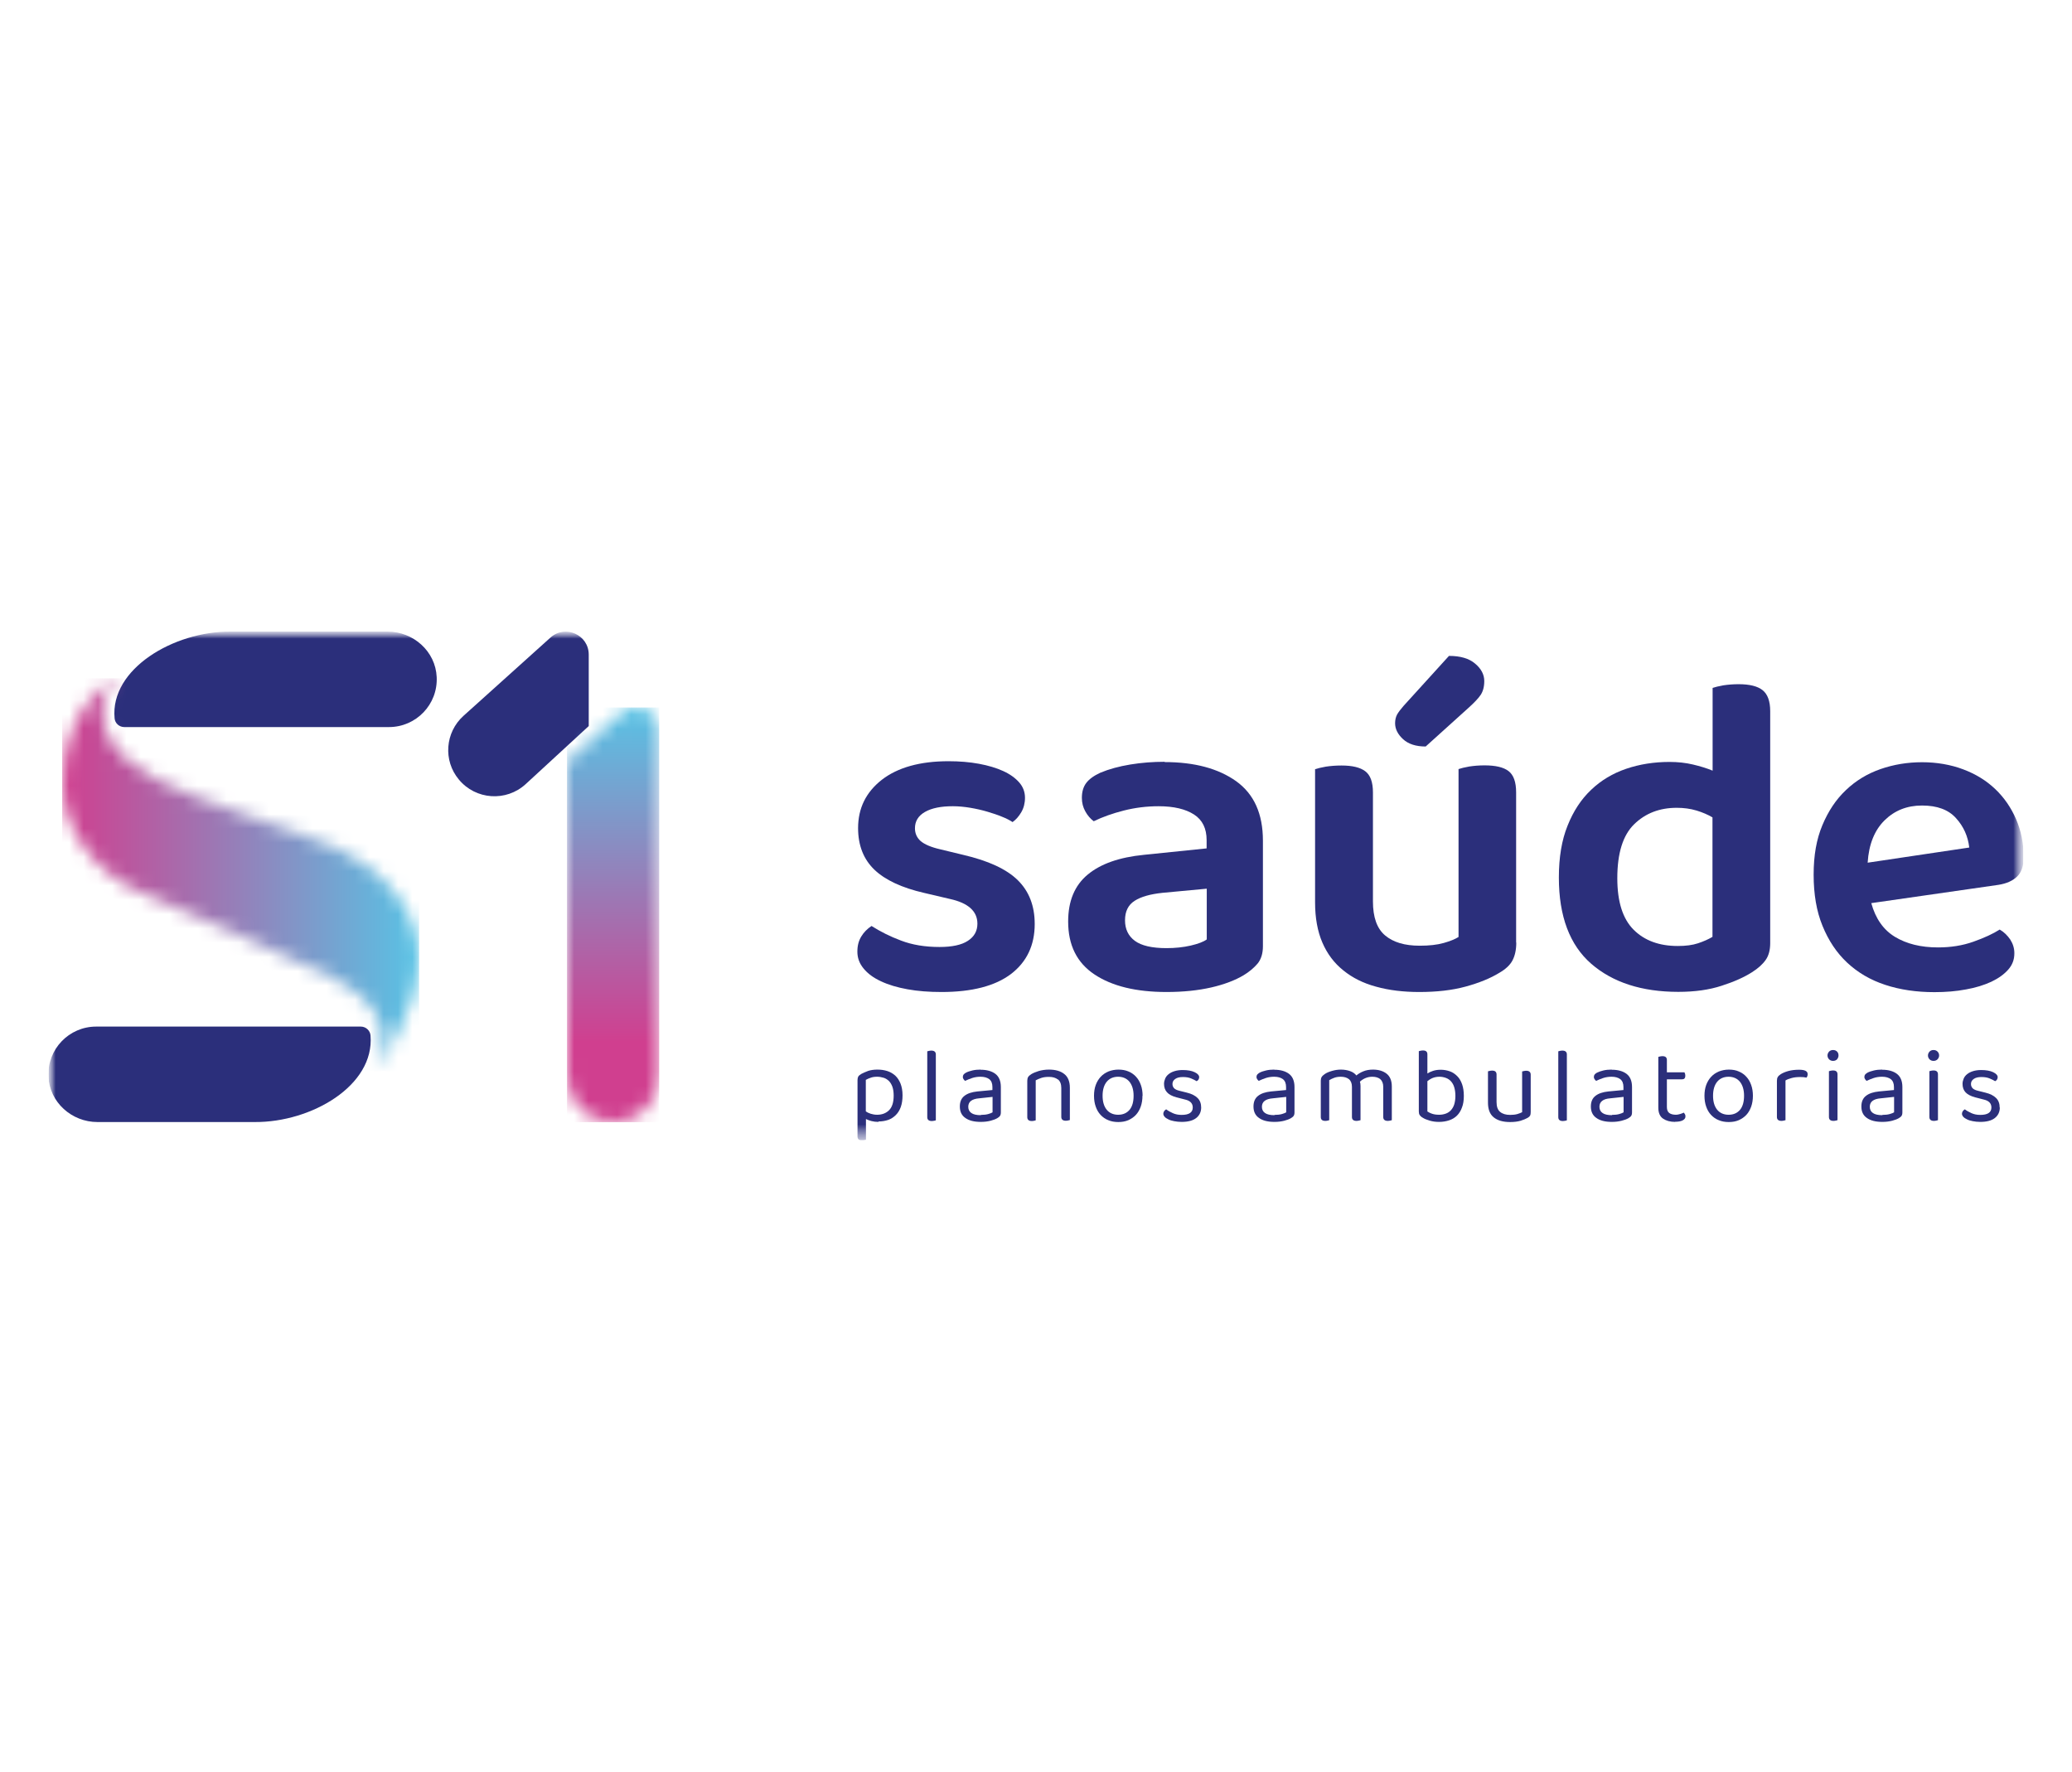 <?xml version="1.0" encoding="UTF-8"?>
<svg id="Camada_1" xmlns="http://www.w3.org/2000/svg" version="1.1" xmlns:xlink="http://www.w3.org/1999/xlink" viewBox="0 0 145 124">
  <!-- Generator: Adobe Illustrator 29.6.1, SVG Export Plug-In . SVG Version: 2.1.1 Build 9)  -->
  <defs>
    <style>
      .st0 {
        fill: url(#Gradiente_sem_nome_21);
      }

      .st1 {
        mask: url(#mask-1);
      }

      .st2 {
        fill: url(#Gradiente_sem_nome_2);
      }

      .st3 {
        fill: #fff;
      }

      .st4 {
        mask: url(#mask);
      }

      .st5 {
        fill: none;
      }

      .st6 {
        mask: url(#mask-2);
      }

      .st7 {
        fill: #2b2f7b;
      }

      .st8 {
        mask: url(#mask-4);
      }

      .st9 {
        clip-path: url(#clippath);
      }

      .st10 {
        mask: url(#mask-3);
      }
    </style>
    <clipPath id="clippath">
      <rect class="st5" x="3.39" y="44.19" width="138.21" height="35.61"/>
    </clipPath>
    <mask id="mask" x="3.39" y="44.19" width="138.21" height="35.61" maskUnits="userSpaceOnUse">
      <g id="mask0_996_1050">
        <path class="st3" d="M141.61,44.19H3.39v35.61h138.21v-35.61Z"/>
      </g>
    </mask>
    <mask id="mask-1" x="3.39" y="44.19" width="138.21" height="35.61" maskUnits="userSpaceOnUse">
      <g id="mask1_996_1050">
        <path class="st3" d="M141.61,44.19H3.39v35.61h138.21v-35.61Z"/>
      </g>
    </mask>
    <mask id="mask-2" x="39.68" y="49.51" width="6.45" height="29.02" maskUnits="userSpaceOnUse">
      <g id="mask2_996_1050">
        <path class="st3" d="M43.46,49.92l-3.78,3.37v22.02c0,1.78,1.44,3.23,3.23,3.23s3.23-1.44,3.23-3.23v-24.19c0-.96-.79-1.61-1.62-1.61-.37,0-.74.13-1.06.41Z"/>
      </g>
    </mask>
    <linearGradient id="Gradiente_sem_nome_2" data-name="Gradiente sem nome 2" x1="42.91" y1="53.07" x2="42.91" y2="76.52" gradientTransform="translate(0 126) scale(1 -1)" gradientUnits="userSpaceOnUse">
      <stop offset="0" stop-color="#d03f8f"/>
      <stop offset="1" stop-color="#58c3e5"/>
    </linearGradient>
    <mask id="mask-3" x="3.39" y="44.19" width="138.21" height="35.61" maskUnits="userSpaceOnUse">
      <g id="mask3_996_1050">
        <path class="st3" d="M141.61,44.19H3.39v35.61h138.21v-35.61Z"/>
      </g>
    </mask>
    <mask id="mask-4" x="4.35" y="47.47" width="24.98" height="27.49" maskUnits="userSpaceOnUse">
      <g id="mask4_996_1050">
        <path class="st3" d="M4.35,54.86c0,3.21,2.51,6.34,5.37,7.51,2.25.92,11.79,5.13,13.68,6.11,1.89.98,4.61,3.04,2.8,6.47,0,0,3.13-4.03,3.13-7.88s-3.18-6.53-5.74-7.7c-2.57-1.16-9.73-3.27-12.62-4.81-2.08-1.11-5.35-3.52-2.95-7.1,0,0-3.66,2.02-3.66,7.4Z"/>
      </g>
    </mask>
    <linearGradient id="Gradiente_sem_nome_21" data-name="Gradiente sem nome 2" x1="4.35" y1="64.79" x2="29.33" y2="64.79" xlink:href="#Gradiente_sem_nome_2"/>
  </defs>
  <g class="st9">
    <g class="st4">
      <g>
        <g class="st1">
          <g>
            <path class="st7" d="M61.47,78.51c-.17,0-.34-.02-.49-.06-.15-.04-.28-.09-.38-.14v1.45s-.06.02-.11.03c-.05.01-.1.02-.16.02-.21,0-.32-.09-.32-.28v-3.95c0-.1.02-.18.05-.24.03-.06.11-.12.22-.19.13-.07.3-.14.48-.21.19-.06.4-.09.64-.09s.47.03.69.1c.22.07.4.18.56.32.16.15.28.34.37.56.09.23.14.5.14.82s-.04.58-.12.81c-.08.23-.2.42-.35.57-.15.15-.33.27-.53.34-.21.07-.43.11-.68.11ZM61.38,78.01c.35,0,.63-.11.84-.32.21-.21.32-.55.32-1.02,0-.24-.03-.45-.09-.62-.06-.17-.15-.31-.25-.41-.11-.1-.23-.18-.37-.22-.14-.04-.29-.07-.44-.07-.18,0-.33.02-.46.07-.12.04-.24.09-.34.15v2.2c.09.07.21.13.34.17.13.04.28.07.46.07Z"/>
            <path class="st7" d="M65.37,78.43s-.1.02-.16.02c-.21,0-.32-.09-.32-.27v-4.61s.06-.02.12-.03c.05-.01.11-.02.16-.02.21,0,.32.09.32.27v4.61s-.06.02-.11.03Z"/>
            <path class="st7" d="M68.63,74.86c.43,0,.78.1,1.03.29.25.19.38.5.38.92v1.77c0,.11-.02.19-.06.25-.04.06-.11.11-.19.16-.12.07-.28.13-.47.18-.2.05-.42.08-.68.08-.47,0-.83-.09-1.09-.28-.26-.18-.38-.45-.38-.8,0-.33.11-.58.32-.74.21-.17.52-.27.9-.31l1.06-.1v-.21c0-.25-.07-.43-.22-.55-.15-.11-.35-.17-.61-.17-.21,0-.41.03-.59.09-.18.06-.35.13-.49.2-.04-.03-.08-.07-.11-.12-.03-.04-.05-.09-.05-.15,0-.07.02-.13.05-.17.03-.04.09-.09.16-.13.13-.07.29-.12.46-.16.17-.04.36-.06.57-.06ZM68.64,78.02c.21,0,.38-.02.52-.06.14-.04.24-.08.3-.12v-1.08l-.93.1c-.26.02-.45.08-.58.18-.12.09-.19.23-.19.41,0,.19.07.34.22.44.14.1.36.15.66.15Z"/>
            <path class="st7" d="M74.04,75.55c-.16-.13-.37-.19-.63-.19-.2,0-.38.02-.53.07-.15.05-.29.11-.4.17v2.8s-.06.02-.11.03c-.05.01-.1.02-.16.02-.21,0-.32-.09-.32-.27v-2.55c0-.1.02-.19.06-.26.04-.07.12-.13.22-.2.13-.08.3-.15.52-.22.21-.06.46-.1.72-.1.45,0,.81.1,1.07.31.26.2.39.53.39.96v2.26s-.06.02-.12.03c-.05.01-.11.02-.16.02-.21,0-.32-.09-.32-.27v-2.02c0-.28-.08-.48-.24-.61Z"/>
            <path class="st7" d="M79.95,76.68c0,.28-.04.53-.12.76-.08.22-.19.42-.34.58-.15.16-.33.28-.53.37-.21.09-.44.13-.7.13s-.49-.04-.7-.13c-.21-.08-.39-.21-.54-.37-.15-.16-.26-.35-.34-.58-.08-.22-.12-.48-.12-.76s.04-.53.12-.75c.08-.22.2-.42.35-.58.15-.16.33-.28.54-.37.21-.08.44-.13.7-.13s.49.04.7.13c.21.09.39.21.53.37.15.16.26.35.34.58.08.22.12.48.12.75ZM78.25,75.35c-.34,0-.61.12-.8.35-.19.23-.29.56-.29.98s.1.75.29.98c.19.23.46.35.8.35s.61-.12.8-.35c.19-.23.28-.56.28-.98s-.1-.74-.29-.98c-.19-.23-.46-.35-.8-.35Z"/>
            <path class="st7" d="M84.06,77.49c0,.32-.12.57-.35.75-.23.18-.57.27-1.02.27-.19,0-.36-.02-.52-.05-.16-.03-.3-.07-.41-.13-.11-.05-.2-.11-.26-.18-.06-.07-.09-.14-.09-.21,0-.06.02-.12.05-.17.03-.05.08-.1.15-.14.13.1.29.19.47.27.18.08.38.12.61.12.52,0,.78-.17.78-.52,0-.28-.17-.47-.52-.55l-.62-.16c-.3-.08-.53-.2-.66-.35-.14-.15-.21-.35-.21-.59,0-.13.03-.25.08-.37.05-.12.13-.22.24-.31.11-.09.25-.16.41-.21.16-.05.35-.08.57-.08.35,0,.63.05.84.15.21.1.32.22.32.35,0,.06-.02.12-.05.17-.03.05-.08.09-.13.11-.09-.06-.22-.12-.38-.19-.16-.07-.36-.1-.58-.1s-.4.04-.53.13c-.13.09-.2.2-.2.36,0,.11.04.21.11.29.08.08.2.14.37.18l.52.13c.34.08.59.21.76.38.17.17.25.39.25.68Z"/>
            <path class="st7" d="M89.18,74.86c.43,0,.78.1,1.03.29.25.19.38.5.38.92v1.77c0,.11-.02.19-.06.25-.04.06-.11.11-.19.16-.12.07-.28.13-.47.18-.2.05-.42.08-.68.08-.47,0-.83-.09-1.09-.28-.26-.18-.38-.45-.38-.8,0-.33.11-.58.32-.74.21-.17.52-.27.9-.31l1.06-.1v-.21c0-.25-.07-.43-.22-.55-.15-.11-.35-.17-.61-.17-.21,0-.41.03-.59.09-.18.06-.35.13-.49.2-.04-.03-.08-.07-.11-.12-.03-.04-.05-.09-.05-.15,0-.07.02-.13.05-.17.04-.04.09-.09.16-.13.13-.07.29-.12.46-.16.17-.04.36-.06.57-.06ZM89.19,78.02c.21,0,.38-.02.52-.06.14-.04.24-.08.3-.12v-1.08l-.93.1c-.26.02-.45.08-.58.18-.12.09-.19.23-.19.41,0,.19.07.34.22.44.14.1.36.15.66.15Z"/>
            <path class="st7" d="M96.6,75.52c-.14-.11-.33-.17-.56-.17-.32,0-.61.11-.87.34.03.1.04.21.04.32v2.38s-.06.02-.12.03c-.05.01-.11.02-.16.02-.21,0-.32-.09-.32-.27v-2.11c0-.24-.07-.42-.21-.54-.14-.11-.33-.17-.57-.17-.16,0-.31.02-.45.07-.14.05-.26.11-.36.17v2.8s-.06.02-.11.03c-.05.01-.1.02-.16.02-.22,0-.32-.09-.32-.27v-2.55c0-.1.02-.18.06-.25.04-.07.12-.14.22-.21.13-.09.3-.16.51-.22.21-.06.41-.09.62-.09.24,0,.46.04.65.11.19.07.33.17.43.3.13-.11.29-.21.49-.29.19-.08.42-.12.67-.12.4,0,.72.1.96.29.24.19.36.49.36.89v2.36s-.06.02-.12.03c-.05.01-.11.02-.16.02-.21,0-.32-.09-.32-.27v-2.11c0-.24-.07-.42-.21-.54Z"/>
            <path class="st7" d="M100.82,74.86c.23,0,.44.04.64.11.2.07.37.19.52.34.15.15.26.34.34.57.08.23.12.5.12.81s-.04.59-.13.81c-.08.23-.2.42-.35.57-.15.15-.34.26-.55.33-.21.07-.45.11-.7.11s-.46-.03-.66-.09c-.2-.06-.36-.12-.48-.2-.11-.06-.18-.13-.22-.19-.04-.06-.06-.15-.06-.25v-4.22s.06-.02.12-.03c.05-.01.11-.02.17-.02.21,0,.31.09.31.27v1.34c.11-.07.24-.13.39-.18.15-.05.33-.08.53-.08ZM100.73,75.35c-.17,0-.33.03-.48.09-.14.06-.26.14-.36.22v2.12c.08.05.18.11.33.16.14.05.31.07.5.07.17,0,.32-.03.46-.08.14-.05.26-.13.36-.24.1-.11.18-.25.23-.41.05-.17.08-.36.08-.59s-.03-.43-.08-.6c-.05-.17-.13-.31-.23-.42-.1-.11-.22-.19-.36-.24-.14-.05-.29-.08-.44-.08Z"/>
            <path class="st7" d="M104.13,74.97s.06-.02.12-.03c.05-.01.11-.02.17-.02.21,0,.31.09.31.28v1.92c0,.32.08.55.25.69.17.14.4.21.7.21.2,0,.37-.02.51-.06.14-.04.25-.09.33-.13v-2.85s.06-.02.12-.03c.05-.01.11-.02.16-.02.21,0,.32.09.32.28v2.6c0,.1-.01.19-.04.25-.03.06-.09.12-.2.18-.11.06-.27.13-.47.19-.2.06-.45.09-.73.09-.5,0-.88-.11-1.15-.33-.27-.22-.4-.56-.4-1.03v-2.17Z"/>
            <path class="st7" d="M109.53,78.43s-.1.02-.16.02c-.21,0-.32-.09-.32-.27v-4.61s.06-.02.12-.03c.05-.01.11-.02.16-.02.21,0,.32.09.32.27v4.61s-.06.02-.11.03Z"/>
            <path class="st7" d="M112.8,74.86c.43,0,.78.1,1.03.29.25.19.38.5.38.92v1.77c0,.11-.02.19-.06.25-.04.06-.11.11-.19.16-.12.07-.28.13-.48.18-.2.05-.42.08-.68.08-.47,0-.83-.09-1.09-.28-.26-.18-.38-.45-.38-.8,0-.33.11-.58.32-.74.21-.17.52-.27.9-.31l1.06-.1v-.21c0-.25-.07-.43-.22-.55-.15-.11-.35-.17-.61-.17-.21,0-.41.03-.59.09-.18.06-.35.13-.49.2-.04-.03-.08-.07-.11-.12-.03-.04-.05-.09-.05-.15,0-.07.02-.13.05-.17.03-.04.09-.09.16-.13.14-.07.29-.12.46-.16.17-.04.36-.06.57-.06ZM112.8,78.02c.21,0,.38-.02.52-.06.14-.04.24-.08.3-.12v-1.08l-.93.1c-.26.02-.45.08-.57.18-.12.09-.19.23-.19.41,0,.19.07.34.22.44.14.1.36.15.66.15Z"/>
            <path class="st7" d="M117.23,78.51c-.35,0-.63-.08-.85-.23-.22-.15-.33-.41-.33-.77v-3.55s.06-.02.12-.03c.05-.01.11-.02.17-.02.21,0,.31.09.31.27v.86h1.23s.03.06.04.1c.01.04.02.09.02.14,0,.17-.08.25-.22.25h-1.07v1.94c0,.2.06.34.17.42.11.08.27.12.47.12.08,0,.18-.02.28-.05.1-.03.19-.06.26-.1.03.03.06.07.08.11.03.04.04.1.04.16,0,.11-.06.2-.19.27-.13.07-.31.1-.54.1Z"/>
            <path class="st7" d="M122.67,76.68c0,.28-.04.53-.12.76-.08.22-.19.42-.34.58-.15.16-.33.28-.53.37-.21.09-.44.13-.7.13s-.49-.04-.7-.13c-.21-.08-.39-.21-.54-.37-.15-.16-.26-.35-.34-.58-.08-.22-.12-.48-.12-.76s.04-.53.12-.75c.08-.22.2-.42.35-.58.15-.16.33-.28.54-.37.21-.08.44-.13.7-.13s.49.04.69.13c.21.09.39.21.53.37.15.16.26.35.34.58.08.22.12.48.12.75ZM120.97,75.35c-.34,0-.61.12-.8.35-.19.23-.29.56-.29.98s.1.75.29.98c.19.23.46.35.8.35s.61-.12.8-.35c.19-.23.28-.56.28-.98s-.1-.74-.29-.98c-.19-.23-.46-.35-.8-.35Z"/>
            <path class="st7" d="M124.94,78.39s-.06.02-.11.03c-.05.01-.1.02-.16.02-.21,0-.32-.09-.32-.27v-2.53c0-.11.02-.21.06-.27.04-.07.11-.13.21-.2.13-.08.31-.16.53-.22.22-.06.47-.09.75-.09.4,0,.6.1.6.3,0,.05,0,.1-.02.14-.01.04-.03.08-.06.11-.05,0-.11-.02-.19-.03-.08,0-.16-.01-.24-.01-.23,0-.43.02-.61.07-.18.05-.32.1-.43.17v2.8Z"/>
            <path class="st7" d="M127.89,73.86c0-.1.04-.19.11-.27.07-.07.16-.11.28-.11s.21.04.28.11c.07.07.1.16.1.27s-.04.19-.1.27c-.07.07-.16.11-.28.11s-.21-.04-.28-.11c-.07-.07-.11-.16-.11-.27ZM128.58,78.39s-.06.02-.11.03c-.05.01-.11.02-.16.02-.21,0-.32-.09-.32-.27v-3.21s.06-.02.12-.03c.05-.01.11-.02.17-.02.21,0,.31.09.31.28v3.2Z"/>
            <path class="st7" d="M131.72,74.86c.43,0,.78.1,1.03.29.25.19.38.5.38.92v1.77c0,.11-.02.19-.06.25-.04.06-.11.11-.19.16-.12.07-.28.13-.47.18-.2.05-.42.08-.68.08-.47,0-.83-.09-1.09-.28-.26-.18-.38-.45-.38-.8,0-.33.11-.58.32-.74.21-.17.52-.27.9-.31l1.06-.1v-.21c0-.25-.07-.43-.22-.55-.15-.11-.35-.17-.61-.17-.21,0-.41.03-.59.09-.18.06-.35.13-.49.2-.04-.03-.08-.07-.11-.12-.03-.04-.05-.09-.05-.15,0-.07.02-.13.05-.17.04-.04.09-.09.16-.13.13-.07.29-.12.46-.16.17-.04.36-.06.57-.06ZM131.73,78.02c.21,0,.38-.02.52-.06.14-.04.24-.08.3-.12v-1.08l-.93.1c-.26.02-.45.08-.58.18-.12.09-.19.23-.19.41,0,.19.07.34.22.44.14.1.36.15.66.15Z"/>
            <path class="st7" d="M134.92,73.86c0-.1.04-.19.11-.27.07-.07.16-.11.28-.11s.21.04.28.11c.07.07.11.16.11.27s-.04.19-.11.27c-.07.07-.16.11-.28.11s-.21-.04-.28-.11c-.07-.07-.11-.16-.11-.27ZM135.61,78.39s-.06.02-.11.03c-.05.01-.1.02-.16.02-.21,0-.32-.09-.32-.27v-3.21s.06-.02.12-.03c.05-.01.11-.02.17-.02.21,0,.31.09.31.28v3.2Z"/>
            <path class="st7" d="M139.95,77.49c0,.32-.12.57-.35.75-.23.18-.57.27-1.02.27-.19,0-.36-.02-.52-.05-.16-.03-.3-.07-.41-.13-.11-.05-.2-.11-.26-.18-.06-.07-.09-.14-.09-.21,0-.06.02-.12.05-.17.03-.05.08-.1.15-.14.13.1.29.19.47.27.18.08.38.12.61.12.52,0,.78-.17.78-.52,0-.28-.17-.47-.52-.55l-.62-.16c-.3-.08-.53-.2-.67-.35-.14-.15-.21-.35-.21-.59,0-.13.03-.25.08-.37.05-.12.13-.22.24-.31.11-.09.25-.16.41-.21.16-.05.35-.08.57-.08.35,0,.63.05.84.15.21.1.32.22.32.35,0,.06-.02.12-.05.17-.03.05-.08.09-.13.11-.09-.06-.22-.12-.38-.19-.16-.07-.36-.1-.58-.1s-.4.04-.53.13c-.13.09-.2.2-.2.36,0,.11.04.21.11.29.08.08.2.14.37.18l.52.13c.34.08.59.21.76.38.17.17.25.39.25.68Z"/>
            <path class="st7" d="M32.11,54.55c-1.11-1.33-.96-3.3.33-4.46l6.09-5.48c1.04-.92,2.67-.18,2.67,1.2v5l-4.41,4.06c-1.36,1.25-3.5,1.11-4.68-.32Z"/>
          </g>
        </g>
        <g class="st6">
          <path class="st2" d="M46.13,49.51h-6.45v29.02h6.45v-29.02Z"/>
        </g>
        <g class="st10">
          <g>
            <path class="st7" d="M72.41,64.66c0,1.49-.56,2.66-1.66,3.5-1.11.84-2.73,1.26-4.86,1.26-.88,0-1.67-.06-2.38-.19-.72-.13-1.33-.31-1.86-.56-.52-.24-.93-.54-1.22-.9-.29-.35-.43-.74-.43-1.17s.09-.76.27-1.06c.18-.3.42-.54.72-.74.6.38,1.28.73,2.06,1.02.78.3,1.68.45,2.7.45.87,0,1.54-.14,1.98-.43.45-.29.67-.69.67-1.2,0-.87-.64-1.45-1.92-1.73l-1.79-.42c-1.58-.36-2.75-.91-3.5-1.63-.76-.73-1.14-1.7-1.14-2.91,0-1.39.55-2.51,1.66-3.38,1.11-.86,2.67-1.3,4.67-1.3.77,0,1.48.06,2.13.18.65.12,1.22.29,1.7.51.48.22.85.49,1.12.8.27.31.4.67.4,1.07,0,.38-.09.72-.26,1.01-.17.29-.37.52-.61.69-.19-.13-.44-.26-.75-.38-.31-.13-.65-.24-1.02-.35-.37-.11-.77-.2-1.18-.27-.42-.07-.83-.11-1.23-.11-.83,0-1.48.13-1.95.4-.47.27-.7.65-.7,1.14,0,.36.13.66.4.9.27.23.73.43,1.39.58l1.57.38c1.77.41,3.05,1,3.84,1.78.79.78,1.18,1.8,1.18,3.06Z"/>
            <path class="st7" d="M81.5,53.33c2.09,0,3.76.45,5.01,1.34,1.25.9,1.87,2.28,1.87,4.16v7.39c0,.51-.13.92-.38,1.22-.26.3-.58.57-.96.8-.6.36-1.36.65-2.27.86-.92.21-1.96.32-3.14.32-2.13,0-3.81-.41-5.04-1.23-1.23-.82-1.84-2.05-1.84-3.7,0-1.43.45-2.52,1.36-3.28.91-.76,2.22-1.22,3.95-1.39l4.38-.45v-.58c0-.81-.29-1.41-.88-1.79-.59-.38-1.41-.58-2.48-.58-.83,0-1.64.1-2.43.3-.79.2-1.49.45-2.11.75-.23-.17-.43-.4-.59-.69-.16-.29-.24-.6-.24-.94,0-.43.1-.77.3-1.04.2-.27.53-.51.98-.72.62-.26,1.32-.45,2.11-.58.79-.13,1.59-.19,2.4-.19ZM81.63,66.35c.62,0,1.18-.06,1.7-.18.51-.12.89-.26,1.12-.43v-3.55l-3.1.29c-.85.09-1.5.27-1.95.56-.45.29-.67.74-.67,1.36s.23,1.1.69,1.44c.46.34,1.2.51,2.22.51Z"/>
            <path class="st7" d="M106.11,65.97c0,.49-.09.9-.26,1.23-.17.33-.48.62-.93.88-.62.38-1.4.7-2.35.96-.95.26-2.03.38-3.25.38-1.11,0-2.11-.12-3.01-.37-.9-.24-1.66-.62-2.3-1.14-.64-.51-1.13-1.16-1.47-1.95-.34-.79-.51-1.73-.51-2.82v-9.31c.17-.06.42-.12.75-.18.33-.05.7-.08,1.1-.08.75,0,1.3.13,1.66.4.36.27.54.76.54,1.49v7.62c0,1.11.28,1.9.85,2.38.57.48,1.37.72,2.42.72.66,0,1.22-.06,1.68-.19.46-.13.8-.27,1.04-.42v-11.75c.17-.06.42-.12.75-.18.33-.05.69-.08,1.07-.08.77,0,1.33.13,1.68.4.35.27.53.76.53,1.49v10.5ZM101.41,45.9c.79,0,1.4.18,1.82.54.43.36.64.77.64,1.22,0,.41-.09.73-.26.98-.17.25-.46.55-.86.91l-2.98,2.69c-.68,0-1.21-.17-1.58-.51-.37-.34-.56-.71-.56-1.12,0-.23.05-.44.14-.61.1-.17.25-.37.46-.61l3.17-3.49Z"/>
            <path class="st7" d="M123.88,66c0,.49-.11.89-.32,1.18-.21.3-.53.59-.96.86-.53.34-1.24.66-2.11.94-.88.29-1.89.43-3.04.43-2.56,0-4.59-.66-6.1-1.97-1.5-1.31-2.26-3.32-2.26-6.03,0-1.41.2-2.62.61-3.63.4-1.01.95-1.85,1.65-2.51.69-.66,1.51-1.15,2.45-1.47.94-.32,1.95-.48,3.04-.48.58,0,1.12.06,1.63.18.51.12.97.26,1.38.43v-5.79c.17-.06.42-.12.75-.18.33-.05.69-.08,1.07-.08.77,0,1.33.14,1.68.42.35.28.53.77.53,1.47v16.23ZM119.84,57.2c-.32-.19-.69-.35-1.12-.48-.43-.13-.89-.19-1.38-.19-1.2,0-2.19.38-2.98,1.15-.79.77-1.18,2.03-1.18,3.78,0,1.64.38,2.84,1.14,3.6.76.76,1.79,1.14,3.09,1.14.56,0,1.03-.06,1.42-.19.39-.13.73-.28,1.01-.45v-8.35Z"/>
            <path class="st7" d="M130.95,63.19c.3,1.09.85,1.88,1.66,2.37.81.49,1.81.74,3.01.74.9,0,1.72-.13,2.48-.4.76-.27,1.37-.55,1.84-.85.3.17.54.41.74.7.19.3.29.62.29.96,0,.43-.14.81-.43,1.14-.29.33-.68.61-1.18.85-.5.23-1.09.42-1.78.54-.68.13-1.42.19-2.21.19-1.26,0-2.41-.17-3.44-.51-1.04-.34-1.92-.86-2.66-1.55-.74-.69-1.31-1.55-1.73-2.58-.42-1.02-.62-2.22-.62-3.58s.2-2.48.61-3.46c.41-.98.95-1.8,1.65-2.46.69-.66,1.5-1.15,2.42-1.47.92-.32,1.89-.48,2.91-.48s2.01.17,2.88.5c.88.33,1.62.79,2.24,1.38.62.59,1.1,1.29,1.46,2.11.35.82.53,1.71.53,2.67,0,.6-.16,1.05-.46,1.34-.31.3-.74.49-1.3.58l-8.9,1.28ZM134.5,56.37c-1.05,0-1.92.35-2.62,1.04-.7.69-1.1,1.68-1.18,2.96l7.11-1.06c-.09-.79-.4-1.48-.93-2.06-.53-.59-1.32-.88-2.37-.88Z"/>
            <path class="st7" d="M6.73,71.84c-1.9,0-3.43,1.58-3.34,3.5.08,1.8,1.63,3.18,3.43,3.18h11.03c3.92.02,8.37-2.53,8.08-6.06-.03-.35-.33-.62-.68-.62H6.73Z"/>
            <path class="st7" d="M27.22,50.88c1.9,0,3.43-1.58,3.34-3.5-.08-1.8-1.63-3.18-3.43-3.18h-11.03c-3.92-.02-8.41,2.6-8.08,6.07.03.35.33.61.68.61h18.53Z"/>
          </g>
        </g>
        <g class="st8">
          <path class="st0" d="M29.33,47.47H4.35v27.49h24.98v-27.49Z"/>
        </g>
      </g>
    </g>
  </g>
</svg>